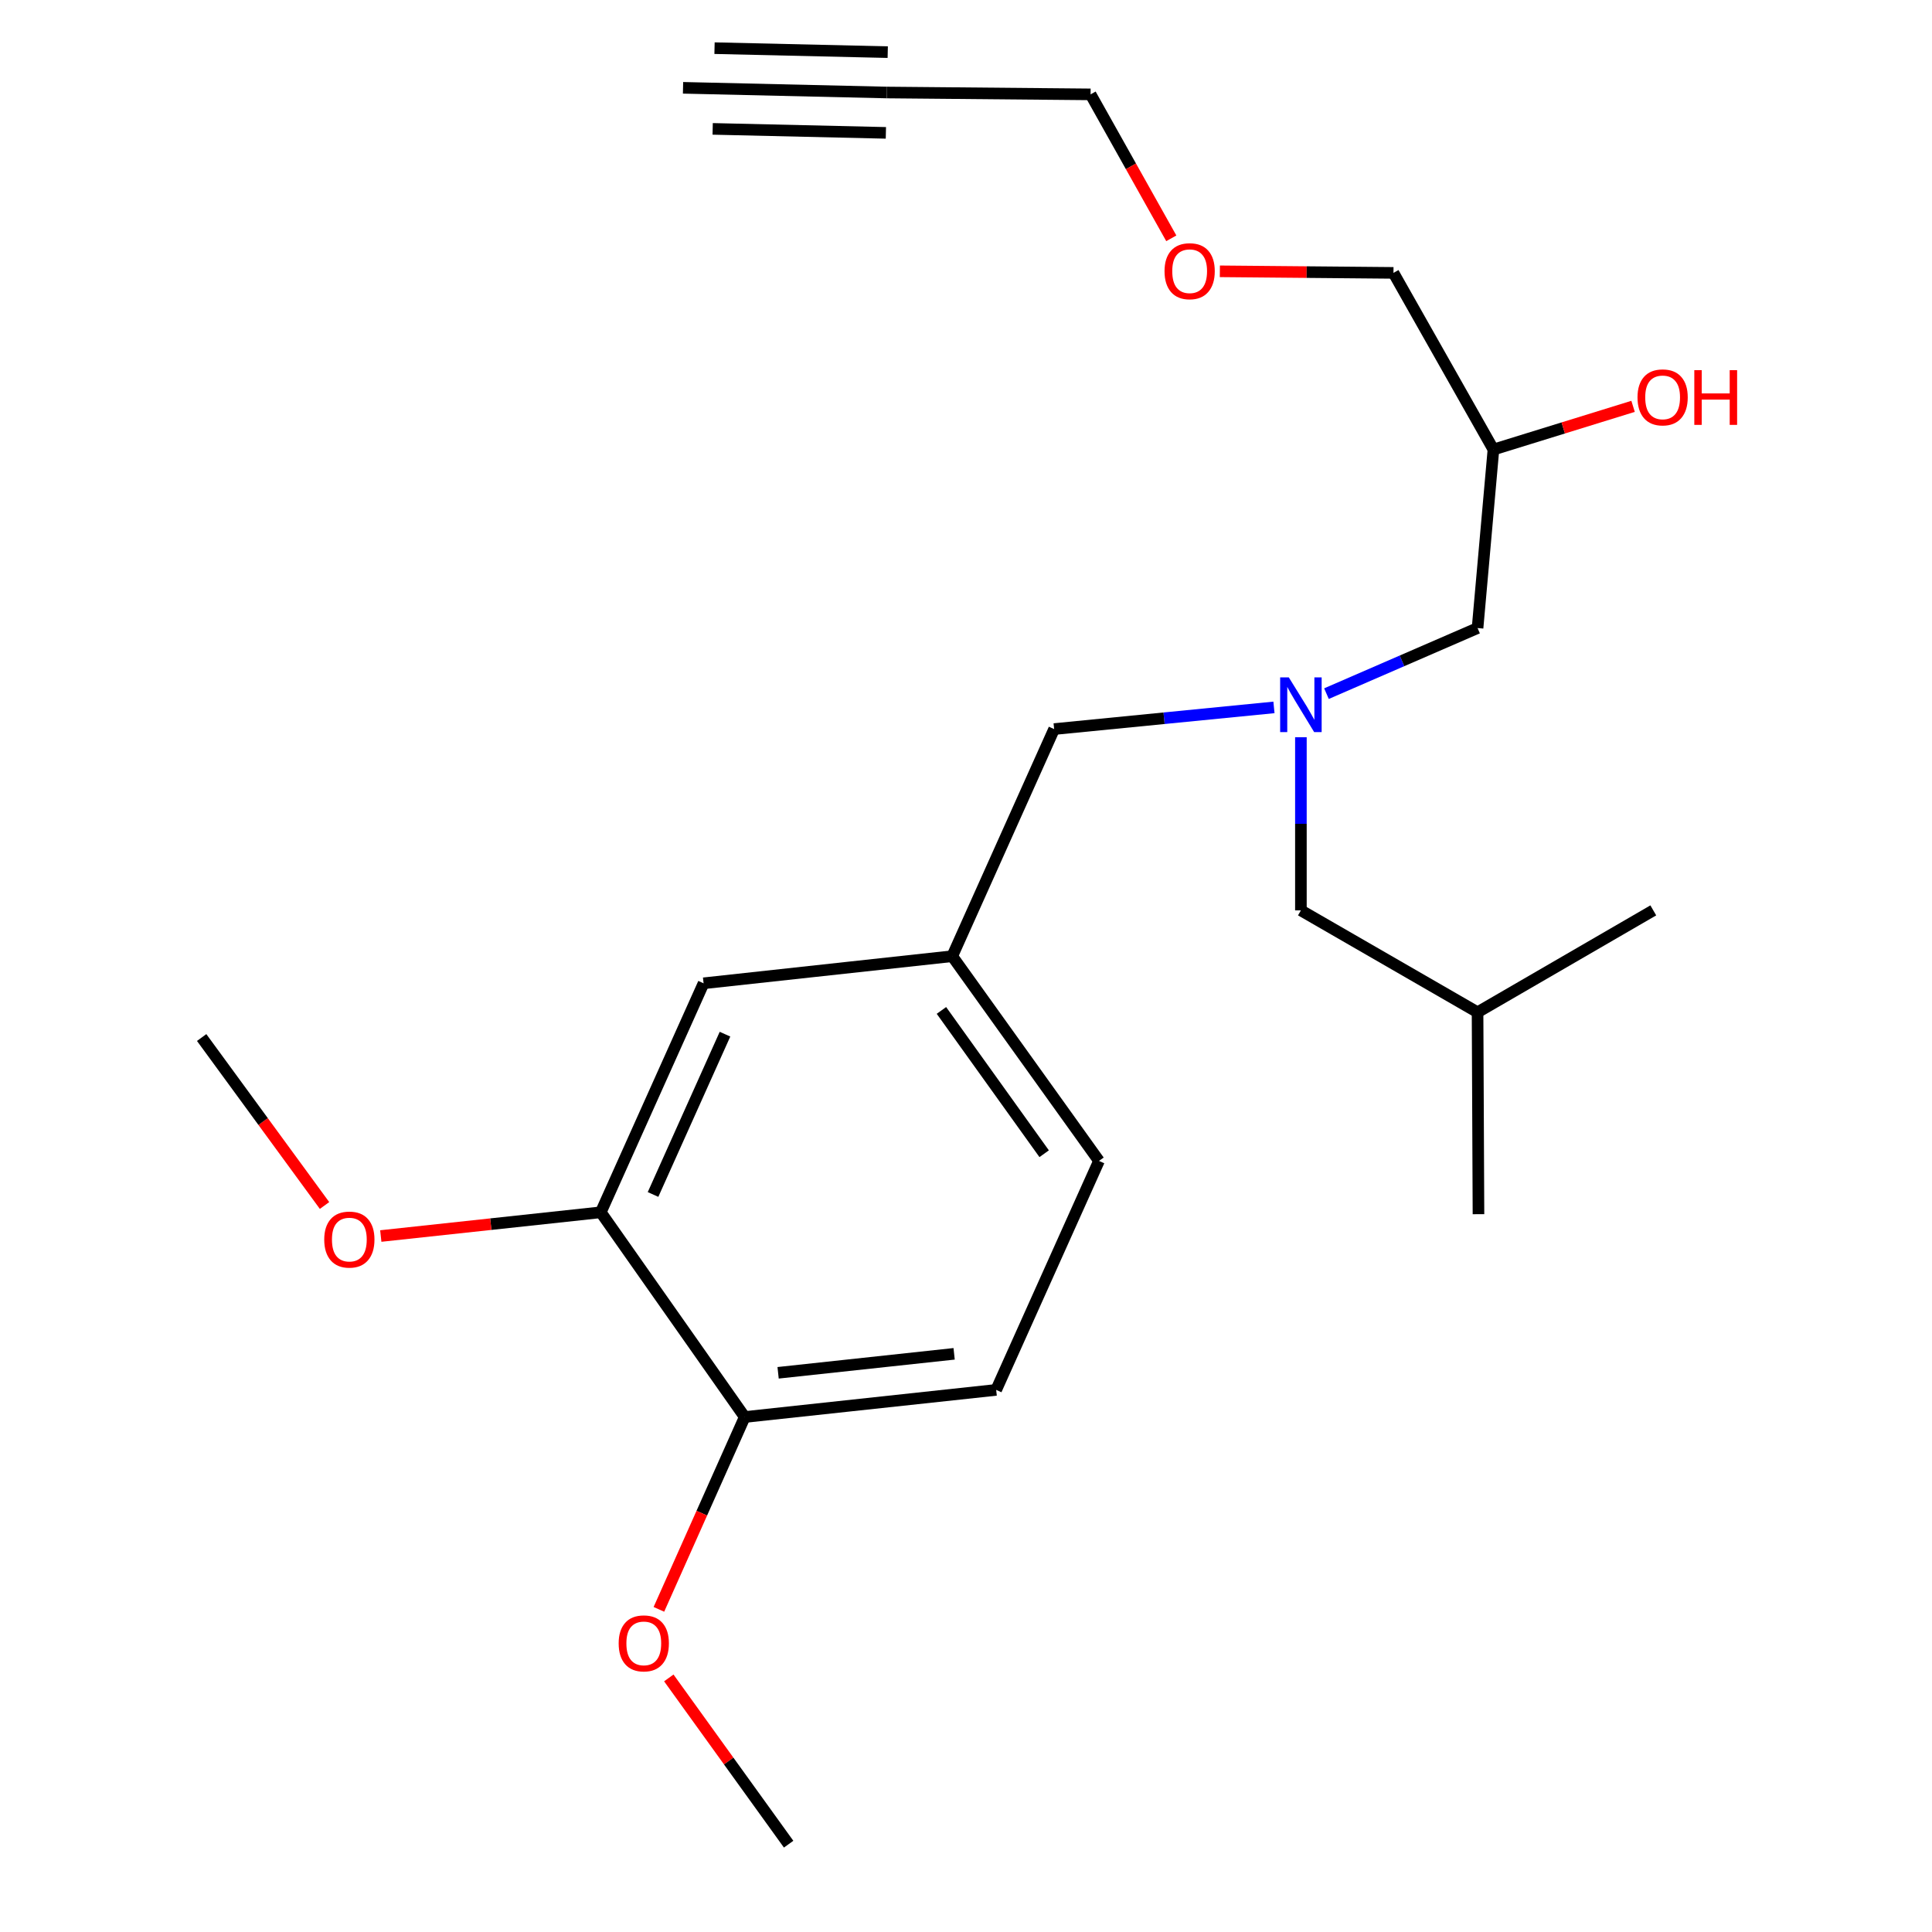 <?xml version='1.0' encoding='iso-8859-1'?>
<svg version='1.1' baseProfile='full'
              xmlns='http://www.w3.org/2000/svg'
                      xmlns:rdkit='http://www.rdkit.org/xml'
                      xmlns:xlink='http://www.w3.org/1999/xlink'
                  xml:space='preserve'
width='1000px' height='1000px' viewBox='0 0 1000 1000'>
<!-- END OF HEADER -->
<rect style='opacity:1.0;fill:#FFFFFF;stroke:none' width='1000' height='1000' x='0' y='0'> </rect>
<path class='bond-6' d='M 659.395,366.149 L 602.506,371.759' style='fill:none;fill-rule:evenodd;stroke:#0000FF;stroke-width:6px;stroke-linecap:butt;stroke-linejoin:miter;stroke-opacity:1' />
<path class='bond-6' d='M 602.506,371.759 L 545.617,377.369' style='fill:none;fill-rule:evenodd;stroke:#000000;stroke-width:6px;stroke-linecap:butt;stroke-linejoin:miter;stroke-opacity:1' />
<path class='bond-7' d='M 686.576,359.029 L 725.678,342.055' style='fill:none;fill-rule:evenodd;stroke:#0000FF;stroke-width:6px;stroke-linecap:butt;stroke-linejoin:miter;stroke-opacity:1' />
<path class='bond-7' d='M 725.678,342.055 L 764.78,325.08' style='fill:none;fill-rule:evenodd;stroke:#000000;stroke-width:6px;stroke-linecap:butt;stroke-linejoin:miter;stroke-opacity:1' />
<path class='bond-9' d='M 673.344,381.594 L 673.344,426.401' style='fill:none;fill-rule:evenodd;stroke:#0000FF;stroke-width:6px;stroke-linecap:butt;stroke-linejoin:miter;stroke-opacity:1' />
<path class='bond-9' d='M 673.344,426.401 L 673.344,471.209' style='fill:none;fill-rule:evenodd;stroke:#000000;stroke-width:6px;stroke-linecap:butt;stroke-linejoin:miter;stroke-opacity:1' />
<path class='bond-0' d='M 459.01,47.881 L 564.482,48.844' style='fill:none;fill-rule:evenodd;stroke:#000000;stroke-width:6px;stroke-linecap:butt;stroke-linejoin:miter;stroke-opacity:1' />
<path class='bond-1' d='M 459.01,47.881 L 353.538,45.455' style='fill:none;fill-rule:evenodd;stroke:#000000;stroke-width:6px;stroke-linecap:butt;stroke-linejoin:miter;stroke-opacity:1' />
<path class='bond-1' d='M 459.491,26.989 L 369.839,24.927' style='fill:none;fill-rule:evenodd;stroke:#000000;stroke-width:6px;stroke-linecap:butt;stroke-linejoin:miter;stroke-opacity:1' />
<path class='bond-1' d='M 458.529,68.772 L 368.878,66.71' style='fill:none;fill-rule:evenodd;stroke:#000000;stroke-width:6px;stroke-linecap:butt;stroke-linejoin:miter;stroke-opacity:1' />
<path class='bond-2' d='M 310.966,627.484 L 364.172,508.951' style='fill:none;fill-rule:evenodd;stroke:#000000;stroke-width:6px;stroke-linecap:butt;stroke-linejoin:miter;stroke-opacity:1' />
<path class='bond-2' d='M 338.011,618.261 L 375.256,535.288' style='fill:none;fill-rule:evenodd;stroke:#000000;stroke-width:6px;stroke-linecap:butt;stroke-linejoin:miter;stroke-opacity:1' />
<path class='bond-12' d='M 310.966,627.484 L 254.031,633.624' style='fill:none;fill-rule:evenodd;stroke:#000000;stroke-width:6px;stroke-linecap:butt;stroke-linejoin:miter;stroke-opacity:1' />
<path class='bond-12' d='M 254.031,633.624 L 197.096,639.764' style='fill:none;fill-rule:evenodd;stroke:#FF0000;stroke-width:6px;stroke-linecap:butt;stroke-linejoin:miter;stroke-opacity:1' />
<path class='bond-23' d='M 310.966,627.484 L 385.464,733.443' style='fill:none;fill-rule:evenodd;stroke:#000000;stroke-width:6px;stroke-linecap:butt;stroke-linejoin:miter;stroke-opacity:1' />
<path class='bond-3' d='M 385.464,733.443 L 515.618,719.407' style='fill:none;fill-rule:evenodd;stroke:#000000;stroke-width:6px;stroke-linecap:butt;stroke-linejoin:miter;stroke-opacity:1' />
<path class='bond-3' d='M 402.747,710.561 L 493.854,700.736' style='fill:none;fill-rule:evenodd;stroke:#000000;stroke-width:6px;stroke-linecap:butt;stroke-linejoin:miter;stroke-opacity:1' />
<path class='bond-13' d='M 385.464,733.443 L 363.253,783.221' style='fill:none;fill-rule:evenodd;stroke:#000000;stroke-width:6px;stroke-linecap:butt;stroke-linejoin:miter;stroke-opacity:1' />
<path class='bond-13' d='M 363.253,783.221 L 341.041,832.999' style='fill:none;fill-rule:evenodd;stroke:#FF0000;stroke-width:6px;stroke-linecap:butt;stroke-linejoin:miter;stroke-opacity:1' />
<path class='bond-4' d='M 364.172,508.951 L 492.875,494.927' style='fill:none;fill-rule:evenodd;stroke:#000000;stroke-width:6px;stroke-linecap:butt;stroke-linejoin:miter;stroke-opacity:1' />
<path class='bond-5' d='M 492.875,494.927 L 545.617,377.369' style='fill:none;fill-rule:evenodd;stroke:#000000;stroke-width:6px;stroke-linecap:butt;stroke-linejoin:miter;stroke-opacity:1' />
<path class='bond-11' d='M 492.875,494.927 L 568.836,600.886' style='fill:none;fill-rule:evenodd;stroke:#000000;stroke-width:6px;stroke-linecap:butt;stroke-linejoin:miter;stroke-opacity:1' />
<path class='bond-11' d='M 487.285,522.996 L 540.458,597.168' style='fill:none;fill-rule:evenodd;stroke:#000000;stroke-width:6px;stroke-linecap:butt;stroke-linejoin:miter;stroke-opacity:1' />
<path class='bond-10' d='M 764.78,325.08 L 773,232.68' style='fill:none;fill-rule:evenodd;stroke:#000000;stroke-width:6px;stroke-linecap:butt;stroke-linejoin:miter;stroke-opacity:1' />
<path class='bond-8' d='M 515.618,719.407 L 568.836,600.886' style='fill:none;fill-rule:evenodd;stroke:#000000;stroke-width:6px;stroke-linecap:butt;stroke-linejoin:miter;stroke-opacity:1' />
<path class='bond-17' d='M 673.344,471.209 L 764.78,523.95' style='fill:none;fill-rule:evenodd;stroke:#000000;stroke-width:6px;stroke-linecap:butt;stroke-linejoin:miter;stroke-opacity:1' />
<path class='bond-14' d='M 773,232.68 L 809.139,221.503' style='fill:none;fill-rule:evenodd;stroke:#000000;stroke-width:6px;stroke-linecap:butt;stroke-linejoin:miter;stroke-opacity:1' />
<path class='bond-14' d='M 809.139,221.503 L 845.278,210.325' style='fill:none;fill-rule:evenodd;stroke:#FF0000;stroke-width:6px;stroke-linecap:butt;stroke-linejoin:miter;stroke-opacity:1' />
<path class='bond-18' d='M 773,232.68 L 721.256,141.244' style='fill:none;fill-rule:evenodd;stroke:#000000;stroke-width:6px;stroke-linecap:butt;stroke-linejoin:miter;stroke-opacity:1' />
<path class='bond-19' d='M 167.98,623.963 L 136.178,580.493' style='fill:none;fill-rule:evenodd;stroke:#FF0000;stroke-width:6px;stroke-linecap:butt;stroke-linejoin:miter;stroke-opacity:1' />
<path class='bond-19' d='M 136.178,580.493 L 104.376,537.023' style='fill:none;fill-rule:evenodd;stroke:#000000;stroke-width:6px;stroke-linecap:butt;stroke-linejoin:miter;stroke-opacity:1' />
<path class='bond-20' d='M 346.17,868.49 L 377.183,911.518' style='fill:none;fill-rule:evenodd;stroke:#FF0000;stroke-width:6px;stroke-linecap:butt;stroke-linejoin:miter;stroke-opacity:1' />
<path class='bond-20' d='M 377.183,911.518 L 408.195,954.545' style='fill:none;fill-rule:evenodd;stroke:#000000;stroke-width:6px;stroke-linecap:butt;stroke-linejoin:miter;stroke-opacity:1' />
<path class='bond-15' d='M 564.482,48.844 L 585.372,86.098' style='fill:none;fill-rule:evenodd;stroke:#000000;stroke-width:6px;stroke-linecap:butt;stroke-linejoin:miter;stroke-opacity:1' />
<path class='bond-15' d='M 585.372,86.098 L 606.261,123.351' style='fill:none;fill-rule:evenodd;stroke:#FF0000;stroke-width:6px;stroke-linecap:butt;stroke-linejoin:miter;stroke-opacity:1' />
<path class='bond-16' d='M 631.399,140.433 L 676.327,140.839' style='fill:none;fill-rule:evenodd;stroke:#FF0000;stroke-width:6px;stroke-linecap:butt;stroke-linejoin:miter;stroke-opacity:1' />
<path class='bond-16' d='M 676.327,140.839 L 721.256,141.244' style='fill:none;fill-rule:evenodd;stroke:#000000;stroke-width:6px;stroke-linecap:butt;stroke-linejoin:miter;stroke-opacity:1' />
<path class='bond-21' d='M 764.78,523.95 L 855.74,471.209' style='fill:none;fill-rule:evenodd;stroke:#000000;stroke-width:6px;stroke-linecap:butt;stroke-linejoin:miter;stroke-opacity:1' />
<path class='bond-22' d='M 764.78,523.95 L 765.256,628.459' style='fill:none;fill-rule:evenodd;stroke:#000000;stroke-width:6px;stroke-linecap:butt;stroke-linejoin:miter;stroke-opacity:1' />
<path  class='atom-0' d='M 667.084 350.613
L 676.364 365.613
Q 677.284 367.093, 678.764 369.773
Q 680.244 372.453, 680.324 372.613
L 680.324 350.613
L 684.084 350.613
L 684.084 378.933
L 680.204 378.933
L 670.244 362.533
Q 669.084 360.613, 667.844 358.413
Q 666.644 356.213, 666.284 355.533
L 666.284 378.933
L 662.604 378.933
L 662.604 350.613
L 667.084 350.613
' fill='#0000FF'/>
<path  class='atom-13' d='M 167.824 641.599
Q 167.824 634.799, 171.184 630.999
Q 174.544 627.199, 180.824 627.199
Q 187.104 627.199, 190.464 630.999
Q 193.824 634.799, 193.824 641.599
Q 193.824 648.479, 190.424 652.399
Q 187.024 656.279, 180.824 656.279
Q 174.584 656.279, 171.184 652.399
Q 167.824 648.519, 167.824 641.599
M 180.824 653.079
Q 185.144 653.079, 187.464 650.199
Q 189.824 647.279, 189.824 641.599
Q 189.824 636.039, 187.464 633.239
Q 185.144 630.399, 180.824 630.399
Q 176.504 630.399, 174.144 633.199
Q 171.824 635.999, 171.824 641.599
Q 171.824 647.319, 174.144 650.199
Q 176.504 653.079, 180.824 653.079
' fill='#FF0000'/>
<path  class='atom-14' d='M 320.221 850.605
Q 320.221 843.805, 323.581 840.005
Q 326.941 836.205, 333.221 836.205
Q 339.501 836.205, 342.861 840.005
Q 346.221 843.805, 346.221 850.605
Q 346.221 857.485, 342.821 861.405
Q 339.421 865.285, 333.221 865.285
Q 326.981 865.285, 323.581 861.405
Q 320.221 857.525, 320.221 850.605
M 333.221 862.085
Q 337.541 862.085, 339.861 859.205
Q 342.221 856.285, 342.221 850.605
Q 342.221 845.045, 339.861 842.245
Q 337.541 839.405, 333.221 839.405
Q 328.901 839.405, 326.541 842.205
Q 324.221 845.005, 324.221 850.605
Q 324.221 856.325, 326.541 859.205
Q 328.901 862.085, 333.221 862.085
' fill='#FF0000'/>
<path  class='atom-15' d='M 847.57 205.676
Q 847.57 198.876, 850.93 195.076
Q 854.29 191.276, 860.57 191.276
Q 866.85 191.276, 870.21 195.076
Q 873.57 198.876, 873.57 205.676
Q 873.57 212.556, 870.17 216.476
Q 866.77 220.356, 860.57 220.356
Q 854.33 220.356, 850.93 216.476
Q 847.57 212.596, 847.57 205.676
M 860.57 217.156
Q 864.89 217.156, 867.21 214.276
Q 869.57 211.356, 869.57 205.676
Q 869.57 200.116, 867.21 197.316
Q 864.89 194.476, 860.57 194.476
Q 856.25 194.476, 853.89 197.276
Q 851.57 200.076, 851.57 205.676
Q 851.57 211.396, 853.89 214.276
Q 856.25 217.156, 860.57 217.156
' fill='#FF0000'/>
<path  class='atom-15' d='M 876.97 191.596
L 880.81 191.596
L 880.81 203.636
L 895.29 203.636
L 895.29 191.596
L 899.13 191.596
L 899.13 219.916
L 895.29 219.916
L 895.29 206.836
L 880.81 206.836
L 880.81 219.916
L 876.97 219.916
L 876.97 191.596
' fill='#FF0000'/>
<path  class='atom-17' d='M 602.761 140.372
Q 602.761 133.572, 606.121 129.772
Q 609.481 125.972, 615.761 125.972
Q 622.041 125.972, 625.401 129.772
Q 628.761 133.572, 628.761 140.372
Q 628.761 147.252, 625.361 151.172
Q 621.961 155.052, 615.761 155.052
Q 609.521 155.052, 606.121 151.172
Q 602.761 147.292, 602.761 140.372
M 615.761 151.852
Q 620.081 151.852, 622.401 148.972
Q 624.761 146.052, 624.761 140.372
Q 624.761 134.812, 622.401 132.012
Q 620.081 129.172, 615.761 129.172
Q 611.441 129.172, 609.081 131.972
Q 606.761 134.772, 606.761 140.372
Q 606.761 146.092, 609.081 148.972
Q 611.441 151.852, 615.761 151.852
' fill='#FF0000'/>
</svg>
